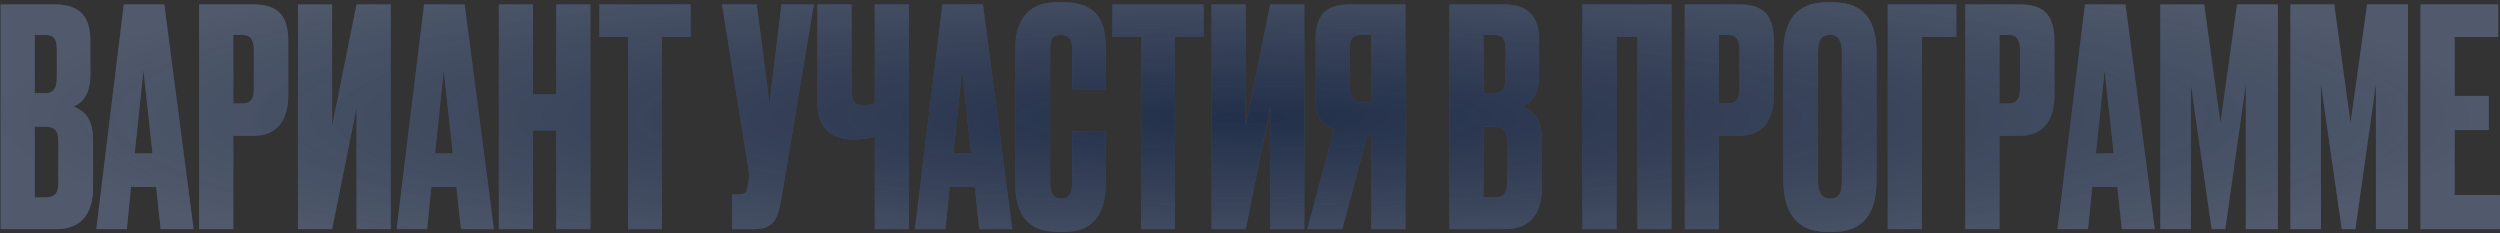 <?xml version="1.0" encoding="UTF-8"?> <svg xmlns="http://www.w3.org/2000/svg" width="987" height="92" viewBox="0 0 987 92" fill="none"><rect x="0" y="0" width="987" height="92" fill="#333333" stroke="none"/> <path d="M0.243 90.468H22.426C32.563 90.468 36.737 83.67 36.737 74.249V55.047C36.737 46.103 32.444 43.36 28.985 42.048C32.444 40.736 35.664 37.277 35.664 29.764V16.168C35.664 7.581 32.563 1.737 21.472 1.737H0.243V90.468ZM17.774 50.038C22.068 50.038 23.022 52.066 23.022 55.763V71.983C23.022 75.918 22.068 77.946 17.774 77.946H13.72V50.038H17.774ZM17.774 13.783C21.472 13.783 22.426 15.691 22.426 19.388V30.599C22.426 34.296 21.472 36.8 17.774 36.8H13.72V13.783H17.774ZM63.431 90.468H76.43L64.862 1.737H48.88L38.028 90.468H50.073L51.743 73.772H61.642L63.431 90.468ZM56.633 27.736L60.21 60.533H53.174L56.633 27.736ZM99.973 53.616C109.156 53.616 113.807 47.892 113.807 37.397V16.407C113.807 5.792 109.514 1.737 99.973 1.737H78.625V90.468H92.102V53.616H99.973ZM92.102 13.783H95.56C99.496 13.783 100.212 16.407 100.212 19.865V34.415C100.212 38.112 99.735 40.855 95.56 40.855H92.102V13.783ZM140.773 90.468H154.249V1.737H140.773L131.113 49.8V1.737H117.636V90.468H131.113L140.773 42.406V90.468ZM181.994 90.468H194.993L183.425 1.737H167.444L156.591 90.468H168.636L170.306 73.772H180.205L181.994 90.468ZM175.196 27.736L178.774 60.533H171.737L175.196 27.736ZM210.426 51.47H219.61V90.468H233.086V1.737H219.61V37.277H210.426V1.737H196.95V90.468H210.426V51.47ZM236.632 1.737V14.618H247.961V90.468H261.319V14.618H272.649V1.737H236.632ZM321.304 1.737H308.543L303.772 40.974L298.763 1.737H285.048L295.066 63.992C295.663 67.689 295.901 68.882 295.543 71.148L295.185 73.891C294.828 75.68 294.351 76.753 292.085 76.753H288.984V90.468H297.69C304.726 90.468 306.992 87.248 308.424 78.781L321.304 1.737ZM345.377 90.468H358.854V1.737H345.377V40.736C344.542 41.213 343.111 41.452 341.084 41.452H340.845C337.625 41.452 336.194 40.378 336.194 35.011V1.737H322.717V40.855C322.717 49.084 326.891 55.047 337.029 55.047H337.148C339.652 55.047 342.515 54.809 345.377 53.855V90.468ZM386.626 90.468H399.625L388.057 1.737H372.076L361.223 90.468H373.269L374.938 73.772H384.837L386.626 90.468ZM379.828 27.736L383.406 60.533H376.369L379.828 27.736ZM423.302 72.46C423.302 76.157 422.109 78.423 418.889 78.423C416.027 78.423 414.596 76.395 414.596 72.34V19.627C414.596 15.691 415.43 13.783 418.77 13.783C422.109 13.783 423.302 15.81 423.302 19.627V35.25H436.54V19.388C436.54 10.682 434.87 0.902 420.082 0.902H416.981C404.816 0.902 400.88 9.609 400.88 18.672V72.817C400.88 81.762 403.743 91.542 417.458 91.542H420.439C433.32 91.542 436.54 81.881 436.54 72.34V51.827H423.302V72.46ZM439.167 1.737V14.618H450.497V90.468H463.855V14.618H475.184V1.737H439.167ZM501.471 90.468H514.947V1.737H501.471L491.81 49.8V1.737H478.334V90.468H491.81L501.471 42.406V90.468ZM541.38 53.258V90.468H554.856V1.737H533.031C523.967 1.737 519.435 5.434 519.435 15.453V40.14C519.435 45.745 521.94 49.323 526.83 50.873L516.096 90.468H529.93L539.829 53.258H541.38ZM541.38 40.378H537.802C534.105 40.378 532.912 37.993 532.912 34.057V19.507C532.912 15.691 533.627 13.783 537.802 13.783H541.38V40.378ZM572.212 90.468H594.394C604.532 90.468 608.706 83.67 608.706 74.249V55.047C608.706 46.103 604.412 43.36 600.954 42.048C604.412 40.736 607.632 37.277 607.632 29.764V16.168C607.632 7.581 604.532 1.737 593.44 1.737H572.212V90.468ZM589.743 50.038C594.036 50.038 594.991 52.066 594.991 55.763V71.983C594.991 75.918 594.036 77.946 589.743 77.946H585.688V50.038H589.743ZM589.743 13.783C593.44 13.783 594.394 15.691 594.394 19.388V30.599C594.394 34.296 593.44 36.8 589.743 36.8H585.688V13.783H589.743ZM624.732 90.468H638.209V14.618H646.438V90.468H659.915V1.737H624.732V90.468ZM686.5 53.616C695.683 53.616 700.334 47.892 700.334 37.397V16.407C700.334 5.792 696.041 1.737 686.5 1.737H665.152V90.468H678.629V53.616H686.5ZM678.629 13.783H682.087C686.023 13.783 686.739 16.407 686.739 19.865V34.415C686.739 38.112 686.261 40.855 682.087 40.855H678.629V13.783ZM740.896 21.177C740.896 9.012 736.721 0.902 723.603 0.902H721.337C708.576 0.902 704.044 8.893 704.044 21.296V70.671C704.044 83.074 708.576 91.542 721.456 91.542H723.722C736.721 91.542 740.896 83.074 740.896 70.671V21.177ZM727.18 71.625C727.18 75.441 726.346 78.423 722.648 78.423C718.832 78.423 717.759 75.441 717.759 71.625V20.581C717.759 15.93 719.071 13.783 722.529 13.783C725.63 13.783 727.18 16.049 727.18 20.581V71.625ZM745.276 90.468H758.752V14.618H772.348V1.737H745.276V90.468ZM797.26 53.616C806.443 53.616 811.094 47.892 811.094 37.397V16.407C811.094 5.792 806.801 1.737 797.26 1.737H775.912V90.468H789.389V53.616H797.26ZM789.389 13.783H792.847C796.783 13.783 797.498 16.407 797.498 19.865V34.415C797.498 38.112 797.021 40.855 792.847 40.855H789.389V13.783ZM837.702 90.468H850.701L839.133 1.737H823.152L812.299 90.468H824.344L826.014 73.772H835.913L837.702 90.468ZM830.904 27.736L834.482 60.533H827.445L830.904 27.736ZM852.897 90.468H864.942V33.103L873.171 90.468H878.538L886.648 33.103V90.468H899.29V1.737H883.189L876.63 48.607L870.19 1.737H852.897V90.468ZM904.258 90.468H916.304V33.103L924.533 90.468H929.9L938.01 33.103V90.468H950.651V1.737H934.551L927.992 48.607L921.551 1.737H904.258V90.468ZM955.62 1.737V90.468H986.986V76.992H969.097V51.35H982.574V37.874H969.097V14.618H986.271V1.737H955.62Z" fill="url(#paint0_radial_102_24)"></path> <path d="M0.243 90.468H22.426C32.563 90.468 36.737 83.67 36.737 74.249V55.047C36.737 46.103 32.444 43.36 28.985 42.048C32.444 40.736 35.664 37.277 35.664 29.764V16.168C35.664 7.581 32.563 1.737 21.472 1.737H0.243V90.468ZM17.774 50.038C22.068 50.038 23.022 52.066 23.022 55.763V71.983C23.022 75.918 22.068 77.946 17.774 77.946H13.72V50.038H17.774ZM17.774 13.783C21.472 13.783 22.426 15.691 22.426 19.388V30.599C22.426 34.296 21.472 36.8 17.774 36.8H13.72V13.783H17.774ZM63.431 90.468H76.43L64.862 1.737H48.88L38.028 90.468H50.073L51.743 73.772H61.642L63.431 90.468ZM56.633 27.736L60.21 60.533H53.174L56.633 27.736ZM99.973 53.616C109.156 53.616 113.807 47.892 113.807 37.397V16.407C113.807 5.792 109.514 1.737 99.973 1.737H78.625V90.468H92.102V53.616H99.973ZM92.102 13.783H95.56C99.496 13.783 100.212 16.407 100.212 19.865V34.415C100.212 38.112 99.735 40.855 95.56 40.855H92.102V13.783ZM140.773 90.468H154.249V1.737H140.773L131.113 49.8V1.737H117.636V90.468H131.113L140.773 42.406V90.468ZM181.994 90.468H194.993L183.425 1.737H167.444L156.591 90.468H168.636L170.306 73.772H180.205L181.994 90.468ZM175.196 27.736L178.774 60.533H171.737L175.196 27.736ZM210.426 51.47H219.61V90.468H233.086V1.737H219.61V37.277H210.426V1.737H196.95V90.468H210.426V51.47ZM236.632 1.737V14.618H247.961V90.468H261.319V14.618H272.649V1.737H236.632ZM321.304 1.737H308.543L303.772 40.974L298.763 1.737H285.048L295.066 63.992C295.663 67.689 295.901 68.882 295.543 71.148L295.185 73.891C294.828 75.68 294.351 76.753 292.085 76.753H288.984V90.468H297.69C304.726 90.468 306.992 87.248 308.424 78.781L321.304 1.737ZM345.377 90.468H358.854V1.737H345.377V40.736C344.542 41.213 343.111 41.452 341.084 41.452H340.845C337.625 41.452 336.194 40.378 336.194 35.011V1.737H322.717V40.855C322.717 49.084 326.891 55.047 337.029 55.047H337.148C339.652 55.047 342.515 54.809 345.377 53.855V90.468ZM386.626 90.468H399.625L388.057 1.737H372.076L361.223 90.468H373.269L374.938 73.772H384.837L386.626 90.468ZM379.828 27.736L383.406 60.533H376.369L379.828 27.736ZM423.302 72.46C423.302 76.157 422.109 78.423 418.889 78.423C416.027 78.423 414.596 76.395 414.596 72.34V19.627C414.596 15.691 415.43 13.783 418.77 13.783C422.109 13.783 423.302 15.81 423.302 19.627V35.25H436.54V19.388C436.54 10.682 434.87 0.902 420.082 0.902H416.981C404.816 0.902 400.88 9.609 400.88 18.672V72.817C400.88 81.762 403.743 91.542 417.458 91.542H420.439C433.32 91.542 436.54 81.881 436.54 72.34V51.827H423.302V72.46ZM439.167 1.737V14.618H450.497V90.468H463.855V14.618H475.184V1.737H439.167ZM501.471 90.468H514.947V1.737H501.471L491.81 49.8V1.737H478.334V90.468H491.81L501.471 42.406V90.468ZM541.38 53.258V90.468H554.856V1.737H533.031C523.967 1.737 519.435 5.434 519.435 15.453V40.14C519.435 45.745 521.94 49.323 526.83 50.873L516.096 90.468H529.93L539.829 53.258H541.38ZM541.38 40.378H537.802C534.105 40.378 532.912 37.993 532.912 34.057V19.507C532.912 15.691 533.627 13.783 537.802 13.783H541.38V40.378ZM572.212 90.468H594.394C604.532 90.468 608.706 83.67 608.706 74.249V55.047C608.706 46.103 604.412 43.36 600.954 42.048C604.412 40.736 607.632 37.277 607.632 29.764V16.168C607.632 7.581 604.532 1.737 593.44 1.737H572.212V90.468ZM589.743 50.038C594.036 50.038 594.991 52.066 594.991 55.763V71.983C594.991 75.918 594.036 77.946 589.743 77.946H585.688V50.038H589.743ZM589.743 13.783C593.44 13.783 594.394 15.691 594.394 19.388V30.599C594.394 34.296 593.44 36.8 589.743 36.8H585.688V13.783H589.743ZM624.732 90.468H638.209V14.618H646.438V90.468H659.915V1.737H624.732V90.468ZM686.5 53.616C695.683 53.616 700.334 47.892 700.334 37.397V16.407C700.334 5.792 696.041 1.737 686.5 1.737H665.152V90.468H678.629V53.616H686.5ZM678.629 13.783H682.087C686.023 13.783 686.739 16.407 686.739 19.865V34.415C686.739 38.112 686.261 40.855 682.087 40.855H678.629V13.783ZM740.896 21.177C740.896 9.012 736.721 0.902 723.603 0.902H721.337C708.576 0.902 704.044 8.893 704.044 21.296V70.671C704.044 83.074 708.576 91.542 721.456 91.542H723.722C736.721 91.542 740.896 83.074 740.896 70.671V21.177ZM727.18 71.625C727.18 75.441 726.346 78.423 722.648 78.423C718.832 78.423 717.759 75.441 717.759 71.625V20.581C717.759 15.93 719.071 13.783 722.529 13.783C725.63 13.783 727.18 16.049 727.18 20.581V71.625ZM745.276 90.468H758.752V14.618H772.348V1.737H745.276V90.468ZM797.26 53.616C806.443 53.616 811.094 47.892 811.094 37.397V16.407C811.094 5.792 806.801 1.737 797.26 1.737H775.912V90.468H789.389V53.616H797.26ZM789.389 13.783H792.847C796.783 13.783 797.498 16.407 797.498 19.865V34.415C797.498 38.112 797.021 40.855 792.847 40.855H789.389V13.783ZM837.702 90.468H850.701L839.133 1.737H823.152L812.299 90.468H824.344L826.014 73.772H835.913L837.702 90.468ZM830.904 27.736L834.482 60.533H827.445L830.904 27.736ZM852.897 90.468H864.942V33.103L873.171 90.468H878.538L886.648 33.103V90.468H899.29V1.737H883.189L876.63 48.607L870.19 1.737H852.897V90.468ZM904.258 90.468H916.304V33.103L924.533 90.468H929.9L938.01 33.103V90.468H950.651V1.737H934.551L927.992 48.607L921.551 1.737H904.258V90.468ZM955.62 1.737V90.468H986.986V76.992H969.097V51.35H982.574V37.874H969.097V14.618H986.271V1.737H955.62Z" fill="url(#paint1_radial_102_24)" fill-opacity="0.5"></path> <defs> <radialGradient id="paint0_radial_102_24" cx="0" cy="0" r="1" gradientUnits="userSpaceOnUse" gradientTransform="translate(493 46.468) rotate(90) scale(71 495.5)"> <stop stop-color="white"></stop> <stop offset="0" stop-color="#466095"></stop> <stop offset="1" stop-color="#466095" stop-opacity="0.69"></stop> </radialGradient> <radialGradient id="paint1_radial_102_24" cx="0" cy="0" r="1" gradientUnits="userSpaceOnUse" gradientTransform="translate(493 46.468) rotate(90) scale(71 495.5)"> <stop></stop> <stop offset="1" stop-color="#626262"></stop> </radialGradient> </defs> </svg> 